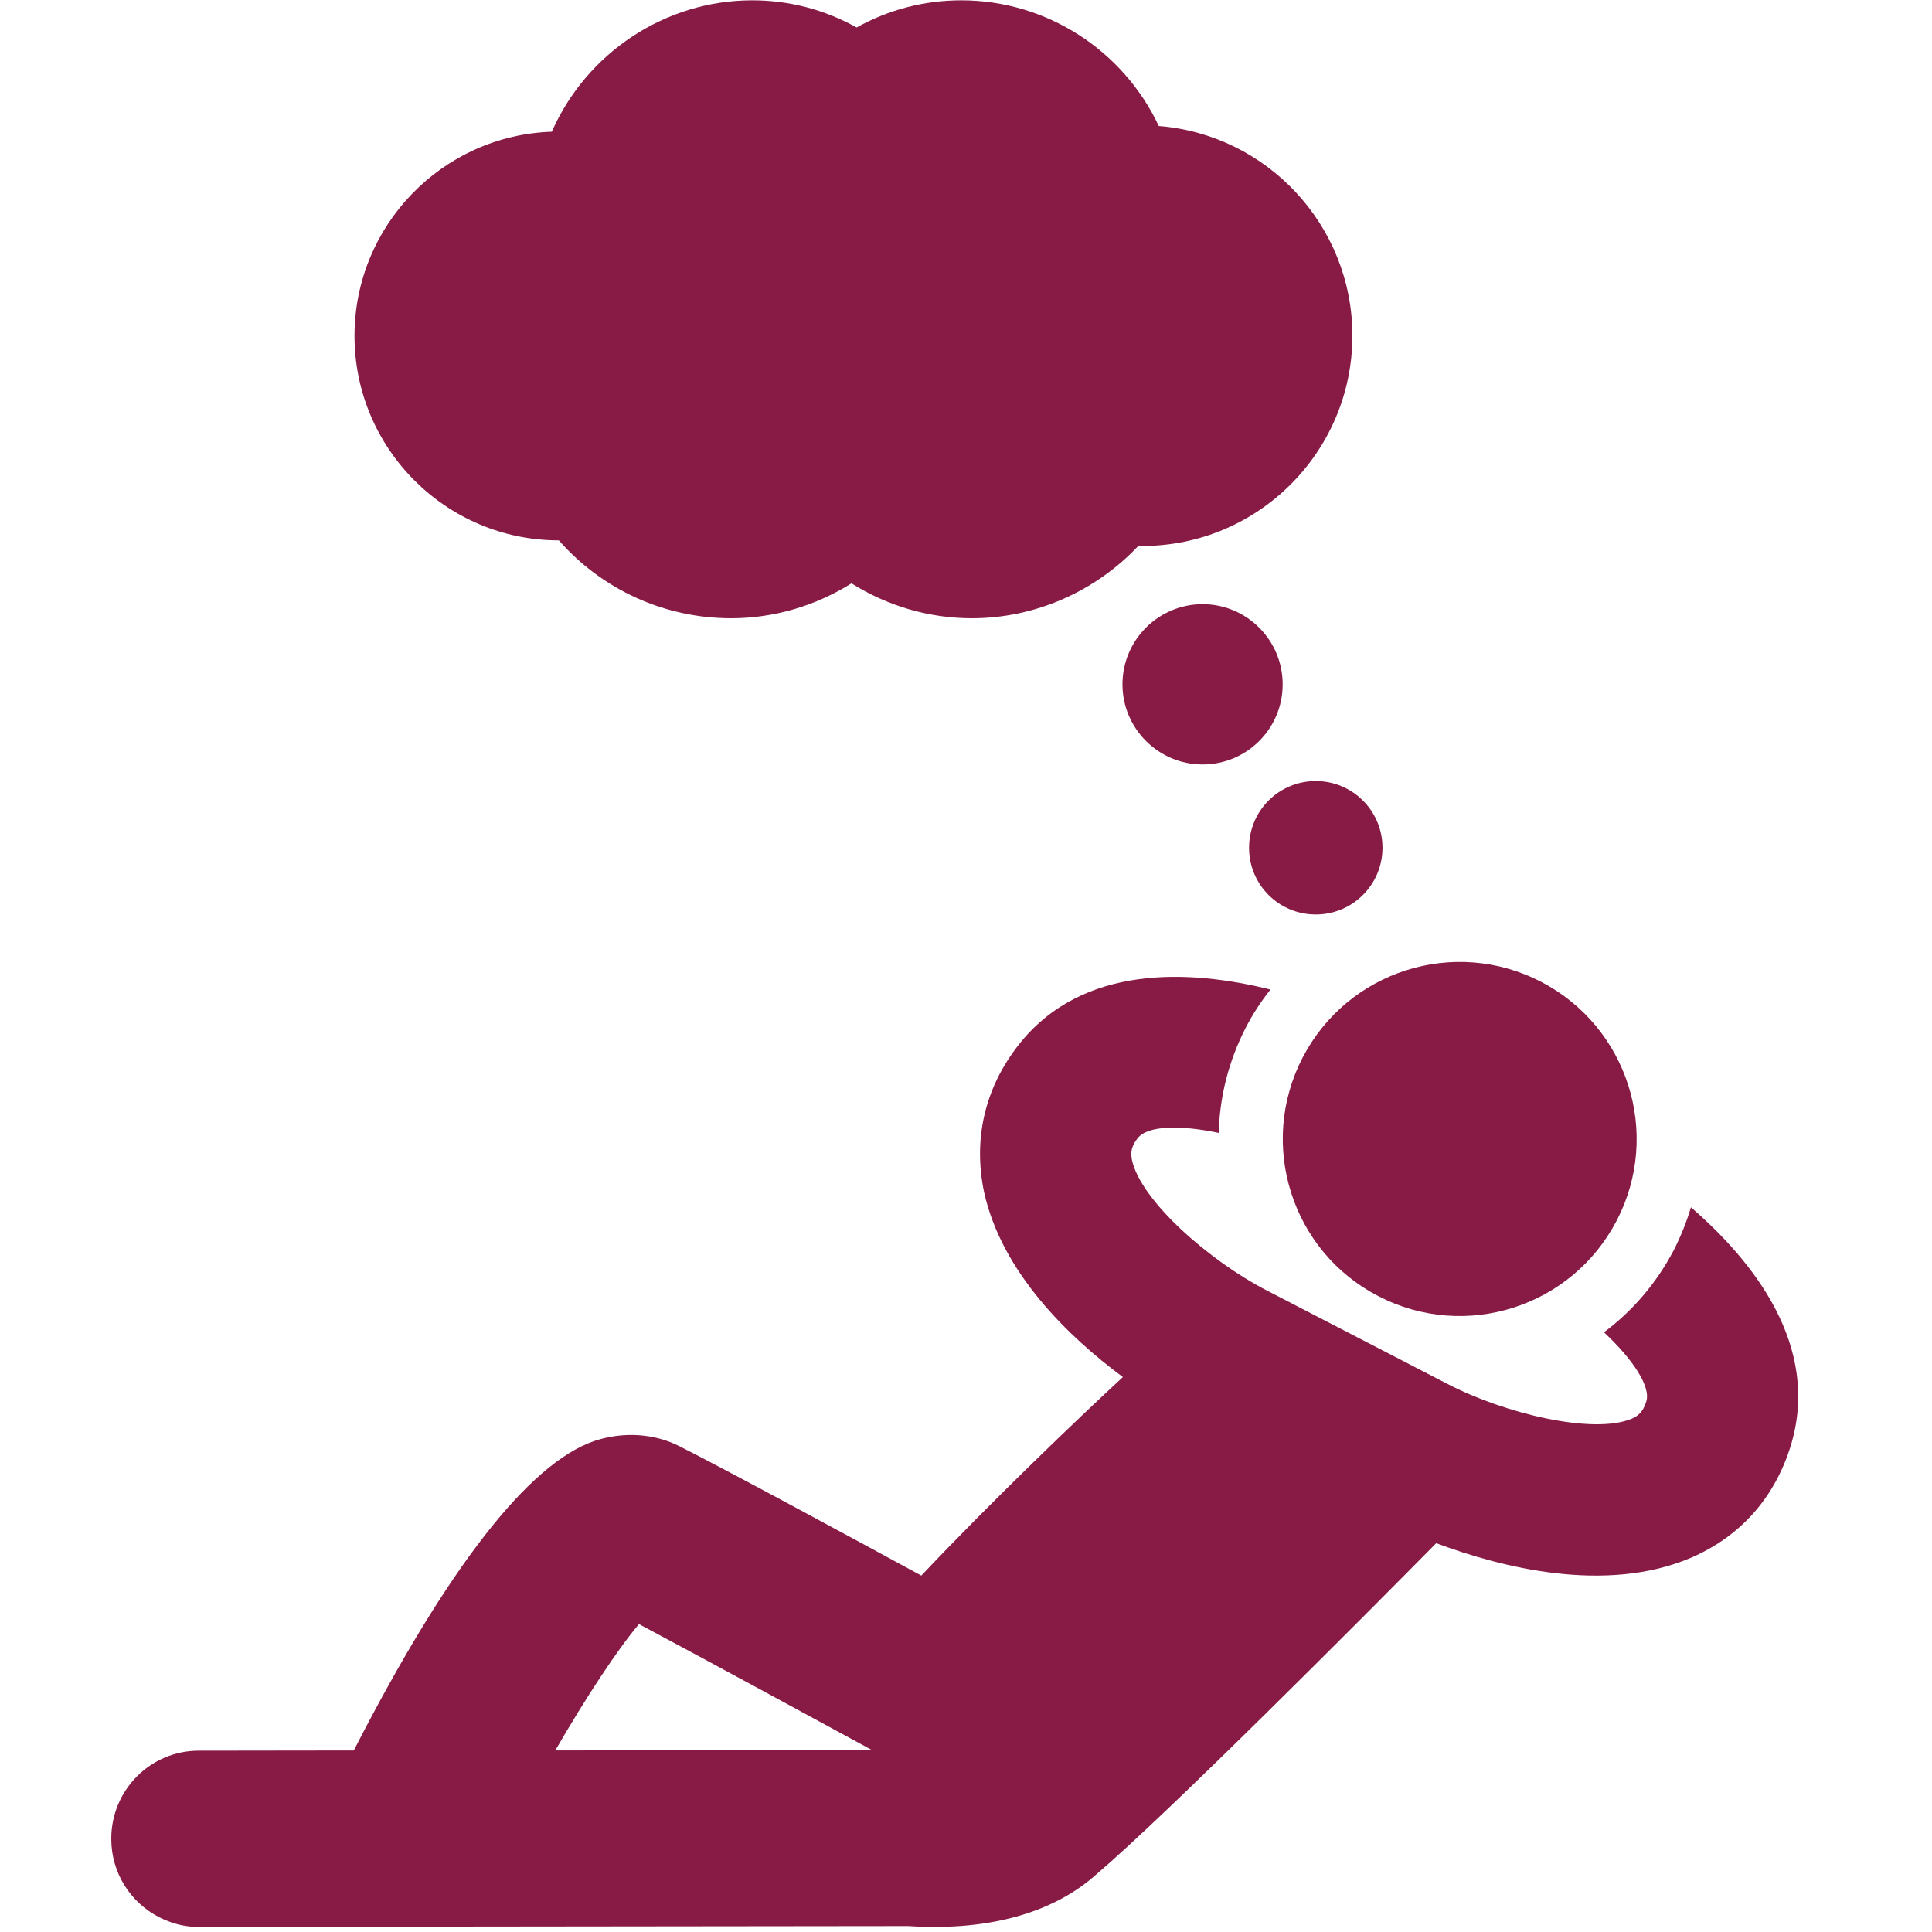 <svg xmlns="http://www.w3.org/2000/svg" xmlns:xlink="http://www.w3.org/1999/xlink" width="100" zoomAndPan="magnify" viewBox="0 0 75 75" height="100" preserveAspectRatio="xMidYMid meet" version="1.0"><defs><clipPath id="a8bcb86ca2"><path d="M 4.312 37 L 70 37 L 70 75 L 4.312 75 Z M 4.312 37 " clip-rule="nonzero"/></clipPath></defs><path fill="#881b45" d="M 51.078 30.32 C 49.645 30.32 48.488 31.477 48.488 32.91 C 48.488 34.344 49.645 35.5 51.078 35.5 C 52.508 35.5 53.668 34.344 53.668 32.91 C 53.668 31.477 52.508 30.32 51.078 30.32 Z M 51.078 30.32 " fill-opacity="1" fill-rule="nonzero"/><path fill="#881b45" d="M 49.793 26.566 C 49.793 24.848 48.398 23.453 46.684 23.453 C 44.969 23.453 43.574 24.848 43.574 26.566 C 43.574 28.281 44.969 29.676 46.684 29.676 C 48.398 29.676 49.793 28.289 49.793 26.566 Z M 49.793 26.566 " fill-opacity="1" fill-rule="nonzero"/><path fill="#881b45" d="M 21.695 20.977 C 23.371 22.887 25.797 24 28.379 24 C 30.031 24 31.648 23.527 33.055 22.645 C 34.457 23.527 36.07 24 37.73 24 C 40.172 24 42.512 22.969 44.188 21.195 C 44.234 21.195 44.281 21.195 44.336 21.195 C 48.84 21.195 52.5 17.535 52.5 13.031 C 52.5 8.75 49.188 5.223 44.984 4.891 C 43.605 1.961 40.637 0.012 37.316 0.012 C 35.891 0.012 34.504 0.371 33.254 1.066 C 32.008 0.371 30.633 0.012 29.199 0.012 C 25.797 0.012 22.75 2.082 21.422 5.113 C 17.168 5.254 13.762 8.758 13.762 13.039 C 13.762 17.418 17.324 20.977 21.695 20.977 Z M 21.695 20.977 " fill-opacity="1" fill-rule="nonzero"/><g clip-path="url(#a8bcb86ca2)"><path fill="#881b45" d="M 69.523 56.102 C 70.688 52.238 68.043 48.938 65.641 46.867 C 65.477 47.426 65.254 47.98 64.98 48.523 C 64.301 49.82 63.367 50.898 62.266 51.719 C 63.359 52.742 64.09 53.812 63.91 54.402 C 63.781 54.812 63.602 54.961 63.336 55.078 C 61.84 55.695 58.422 54.883 56.18 53.719 L 49.18 50.098 C 46.934 48.938 44.297 46.617 43.945 45.043 C 43.891 44.758 43.898 44.523 44.164 44.184 C 44.566 43.68 45.848 43.672 47.312 43.98 C 47.344 42.602 47.684 41.215 48.352 39.91 C 48.629 39.367 48.957 38.871 49.32 38.414 C 46.242 37.648 42.023 37.391 39.535 40.57 C 38.219 42.254 37.773 44.23 38.203 46.285 C 38.891 49.395 41.473 51.891 43.59 53.457 C 41.898 55.023 38.535 58.23 35.766 61.164 C 33.031 59.676 28.246 57.086 26.395 56.152 C 25.402 55.641 24.199 55.566 23.074 55.938 C 20.531 56.812 17.383 60.836 13.734 67.953 L 7.73 67.961 C 5.84 67.953 4.312 69.496 4.32 71.391 C 4.32 72.707 5.066 73.855 6.172 74.422 C 6.652 74.668 7.18 74.816 7.754 74.801 L 35.262 74.77 C 38.629 74.988 41.039 74.125 42.543 72.777 C 45.25 70.48 52.887 62.812 55.754 59.906 C 58.266 60.844 62.305 61.883 65.625 60.48 C 67.555 59.652 68.898 58.148 69.523 56.102 Z M 21.555 67.953 C 22.773 65.852 23.961 64.047 24.805 63.047 C 27.57 64.52 32.207 67.047 33.836 67.93 Z M 21.555 67.953 " fill-opacity="1" fill-rule="nonzero"/></g><path fill="#881b45" d="M 53.508 50.316 C 56.879 52.066 61.02 50.742 62.766 47.371 C 64.508 44.004 63.191 39.863 59.824 38.113 C 56.453 36.367 52.312 37.688 50.566 41.059 C 48.824 44.43 50.141 48.578 53.508 50.316 Z M 53.508 50.316 " fill-opacity="1" fill-rule="nonzero"/></svg>
